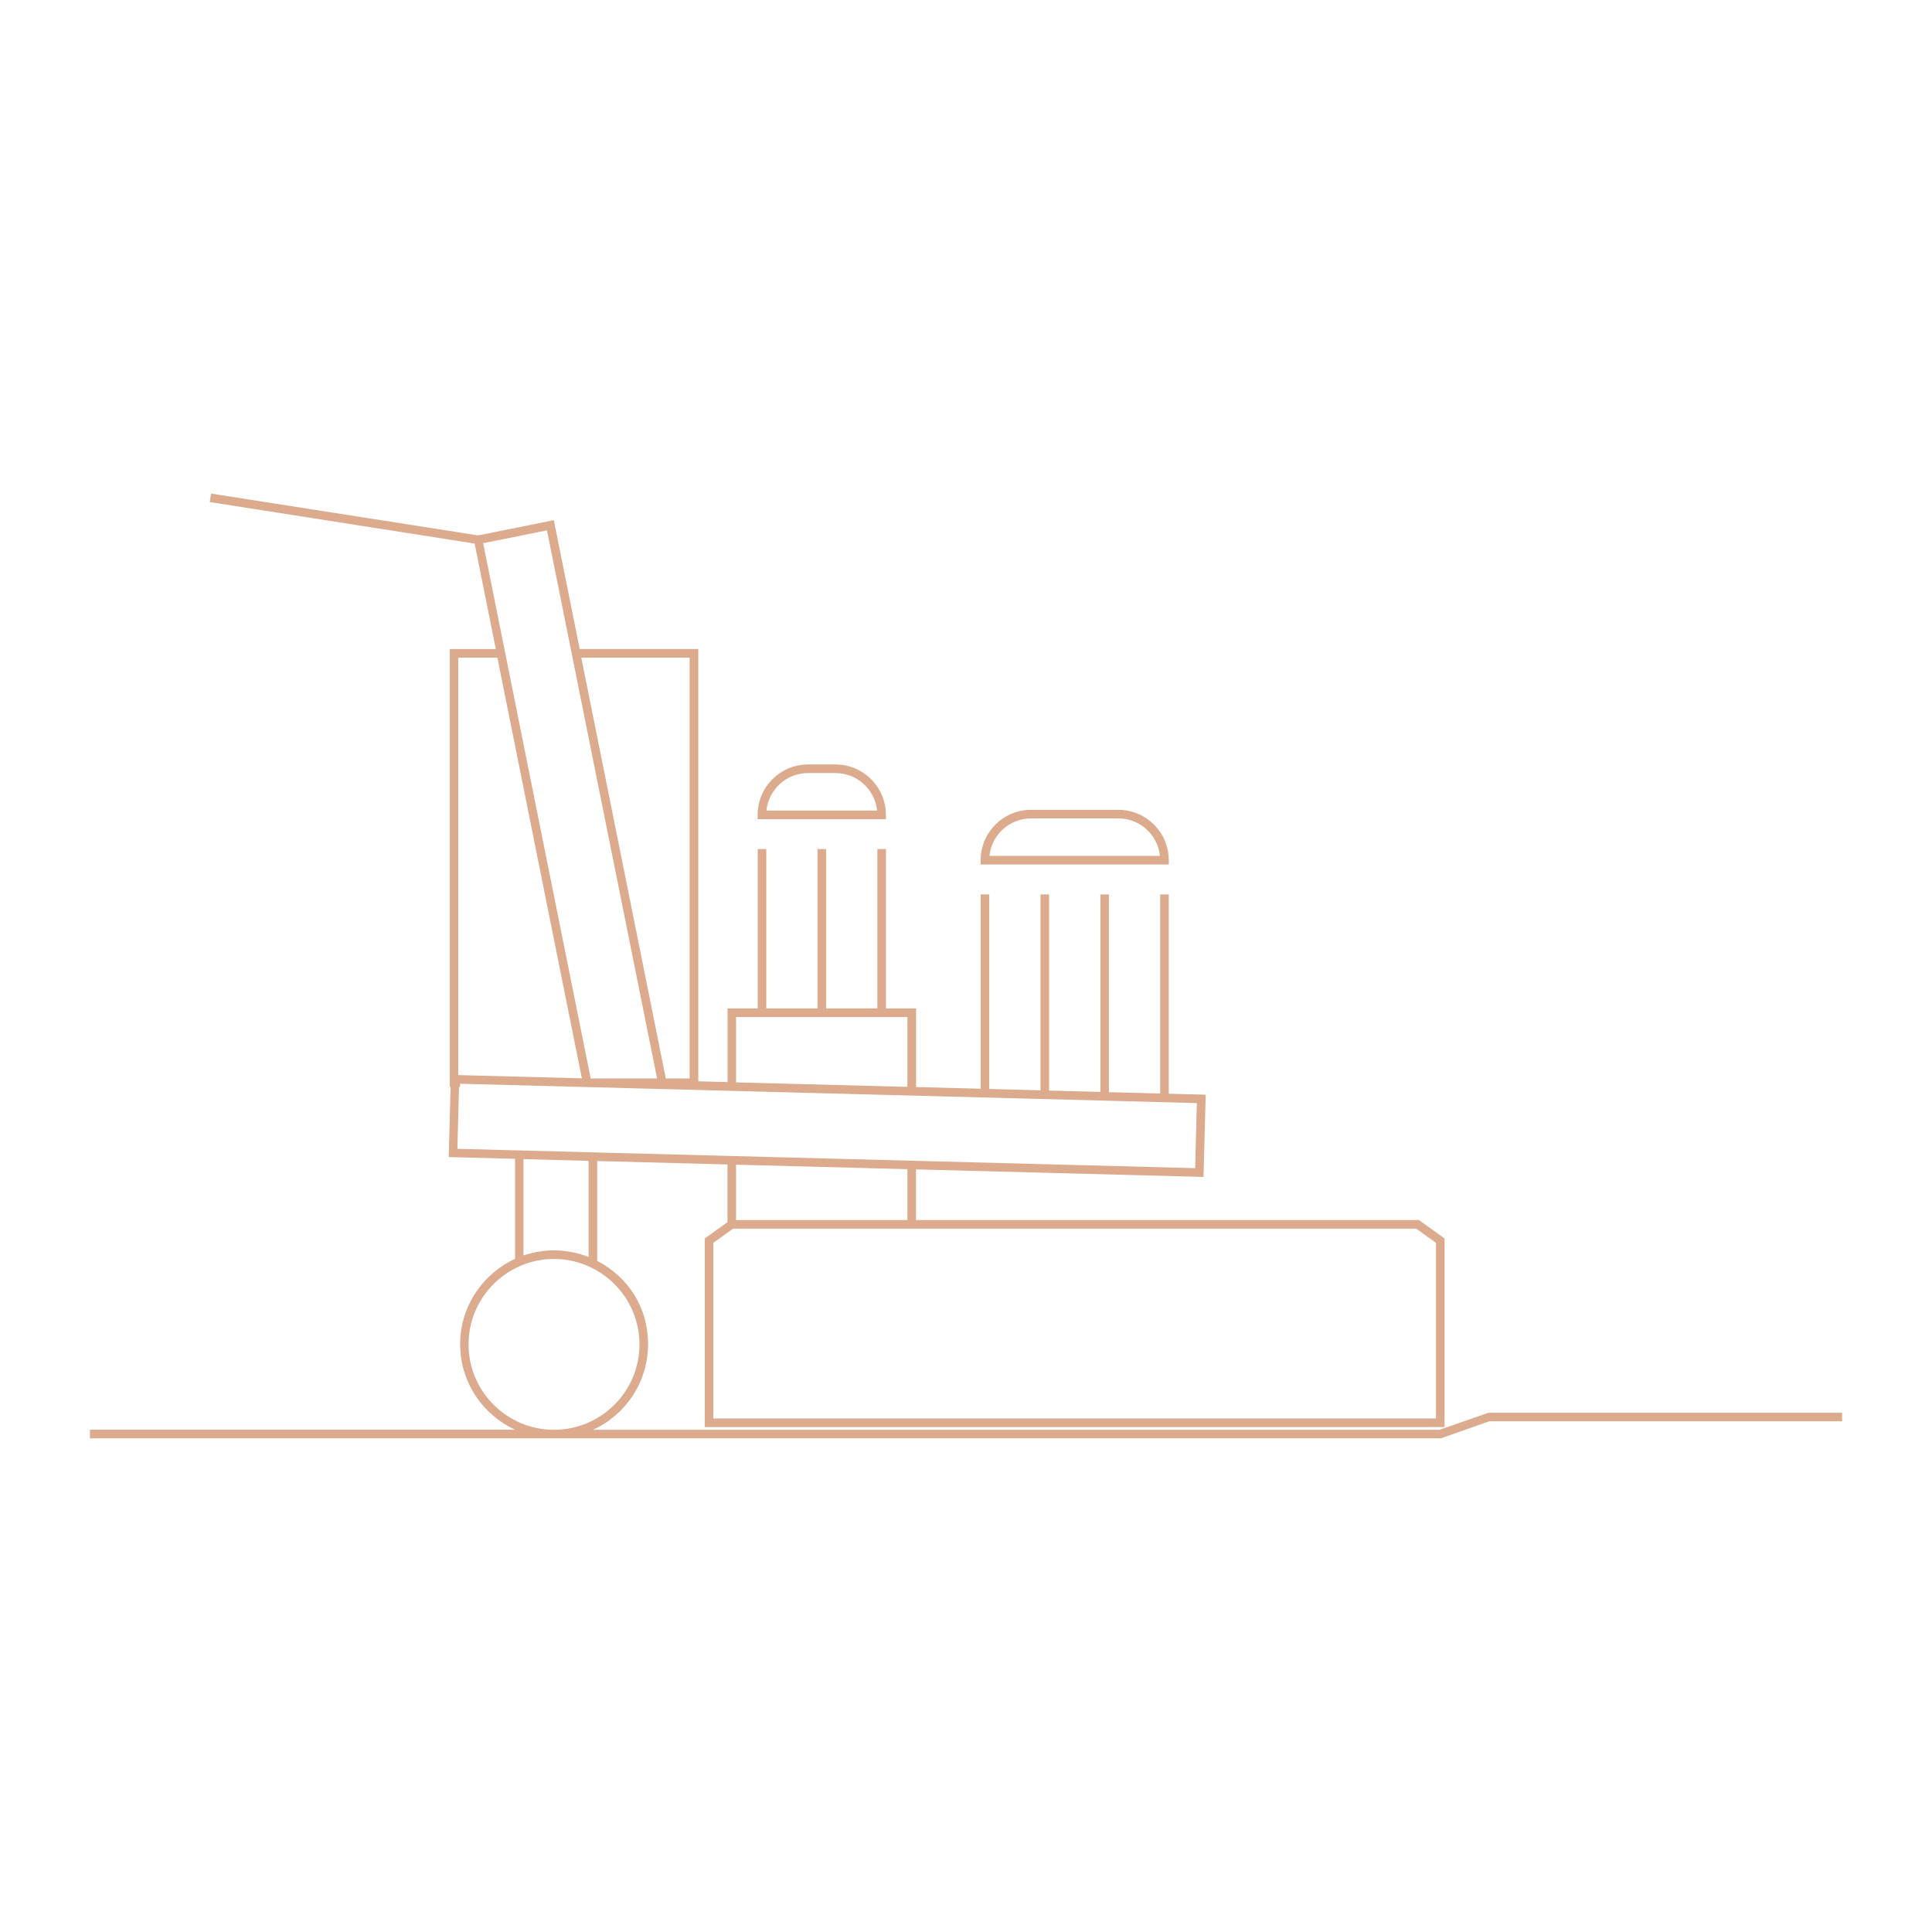 <?xml version="1.0" encoding="UTF-8"?><svg id="Layer_1" xmlns="http://www.w3.org/2000/svg" viewBox="0 0 800 800"><defs><style>.cls-1{fill:#dcaa8c;stroke-width:0px;}</style></defs><path class="cls-1" d="m483.96,356.2c0-11.51-9.36-20.87-20.87-20.87h-36.17c-11.5,0-20.86,9.36-20.86,20.87v1.78h77.9v-1.78Zm-74.25-1.78c.89-8.71,8.27-15.53,17.22-15.53h36.17c8.94,0,16.33,6.82,17.22,15.53h-70.61Z"/><path class="cls-1" d="m366.83,337.42c0-11.51-9.36-20.87-20.86-20.87h-11.39c-11.5,0-20.86,9.36-20.86,20.87v1.78h53.12v-1.78Zm-49.47-1.78c.89-8.71,8.27-15.53,17.22-15.53h11.39c8.94,0,16.33,6.82,17.22,15.53h-45.83Z"/><path class="cls-1" d="m616.34,585l-20.25,7.04H245.57c13.42-6.15,22.78-19.68,22.78-35.38s-8.57-28.07-21.08-34.56v-41.34l53.95,1.42v23.89l-9.39,6.75v78.09h306.33v-78.09l-10.59-7.62h-208.27v-20.98l119.05,3.12.9-34.05-15.29-.4v-82.52h-3.55v82.43l-21.23-.56v-81.87h-3.55v81.77l-21.23-.56v-81.22h-3.55v81.12l-21.22-.56v-80.57h-3.55v80.47l-26.75-.7v-32.57h-12.48v-65.98h-3.55v65.98h-21.23v-65.98h-3.55v65.98h-21.22v-65.98h-3.55v65.98h-12.48v30.52l-12.12-.32v-179.01h-49.11l-10.71-53.34-31.34,6.3-110.59-17.32-.55,3.51,109.68,17.18,8.77,43.68h-19.03v181.35h.31l-.76,29.02,27.45.72v41.43c-13.4,6.16-22.74,19.68-22.74,35.37s9.36,29.23,22.78,35.38H37.23v3.55h559.47l19.95-7.04h146.12v-3.55h-146.43Zm-311.56-163.87h70.96v28.92l-70.96-1.86v-27.06Zm281.64,87.62l8.18,5.88v72.71h-299.22v-72.71l8.18-5.88h282.85Zm-210.68-3.55h-70.96v-22.93l70.96,1.86v21.07Zm-90.19-232.87v174.24h-9.85l-35-174.24h44.84Zm-59.06-52.71l45.59,226.95h-27.49l-44.53-221.65,26.43-5.31Zm-36.73,52.71h16.19l34.99,174.18-51.18-1.34v-172.84Zm-.36,203.36l.67-25.56h.41l.04-1.38,305.07,8.01-.71,26.95-115.59-3.03h0s-78.07-2.05-78.07-2.05h0s-53.95-1.41-53.95-1.41h0s-34.06-.9-34.06-.9h0s-23.8-.62-23.8-.62Zm27.36,44.14v-39.86l26.96.71v39.81c-.06-.03-.13-.04-.19-.07-1.04-.4-2.08-.78-3.16-1.09-.28-.08-.57-.14-.85-.22-.88-.24-1.75-.47-2.66-.64-.6-.12-1.21-.19-1.81-.28-.61-.09-1.22-.2-1.84-.26-1.26-.12-2.53-.19-3.81-.19s-2.46.07-3.68.19c-.35.03-.7.09-1.05.13-.87.1-1.73.23-2.58.39-.38.07-.76.16-1.14.24-.82.18-1.64.4-2.45.63-.35.1-.7.2-1.05.31-.23.07-.46.13-.69.21Zm-22.74,36.84c0-15.08,9.5-27.96,22.82-33.04.73-.28,1.46-.56,2.2-.79.4-.12.81-.2,1.2-.31.79-.21,1.57-.42,2.37-.58.37-.07.74-.11,1.11-.17.85-.14,1.7-.27,2.55-.34.33-.03.67-.03,1.01-.05.91-.05,1.82-.09,2.73-.08.25,0,.5.03.75.04,1.01.04,2.02.11,3.03.23.14.02.27.04.41.06,1.11.15,2.21.35,3.3.61.09.02.18.05.26.07,1.12.27,2.23.6,3.33.99.09.03.18.07.27.1,1.08.39,2.14.83,3.19,1.33,11.95,5.69,20.24,17.84,20.24,31.93,0,19.51-15.87,35.38-35.39,35.38s-35.38-15.87-35.38-35.38Z"/></svg>